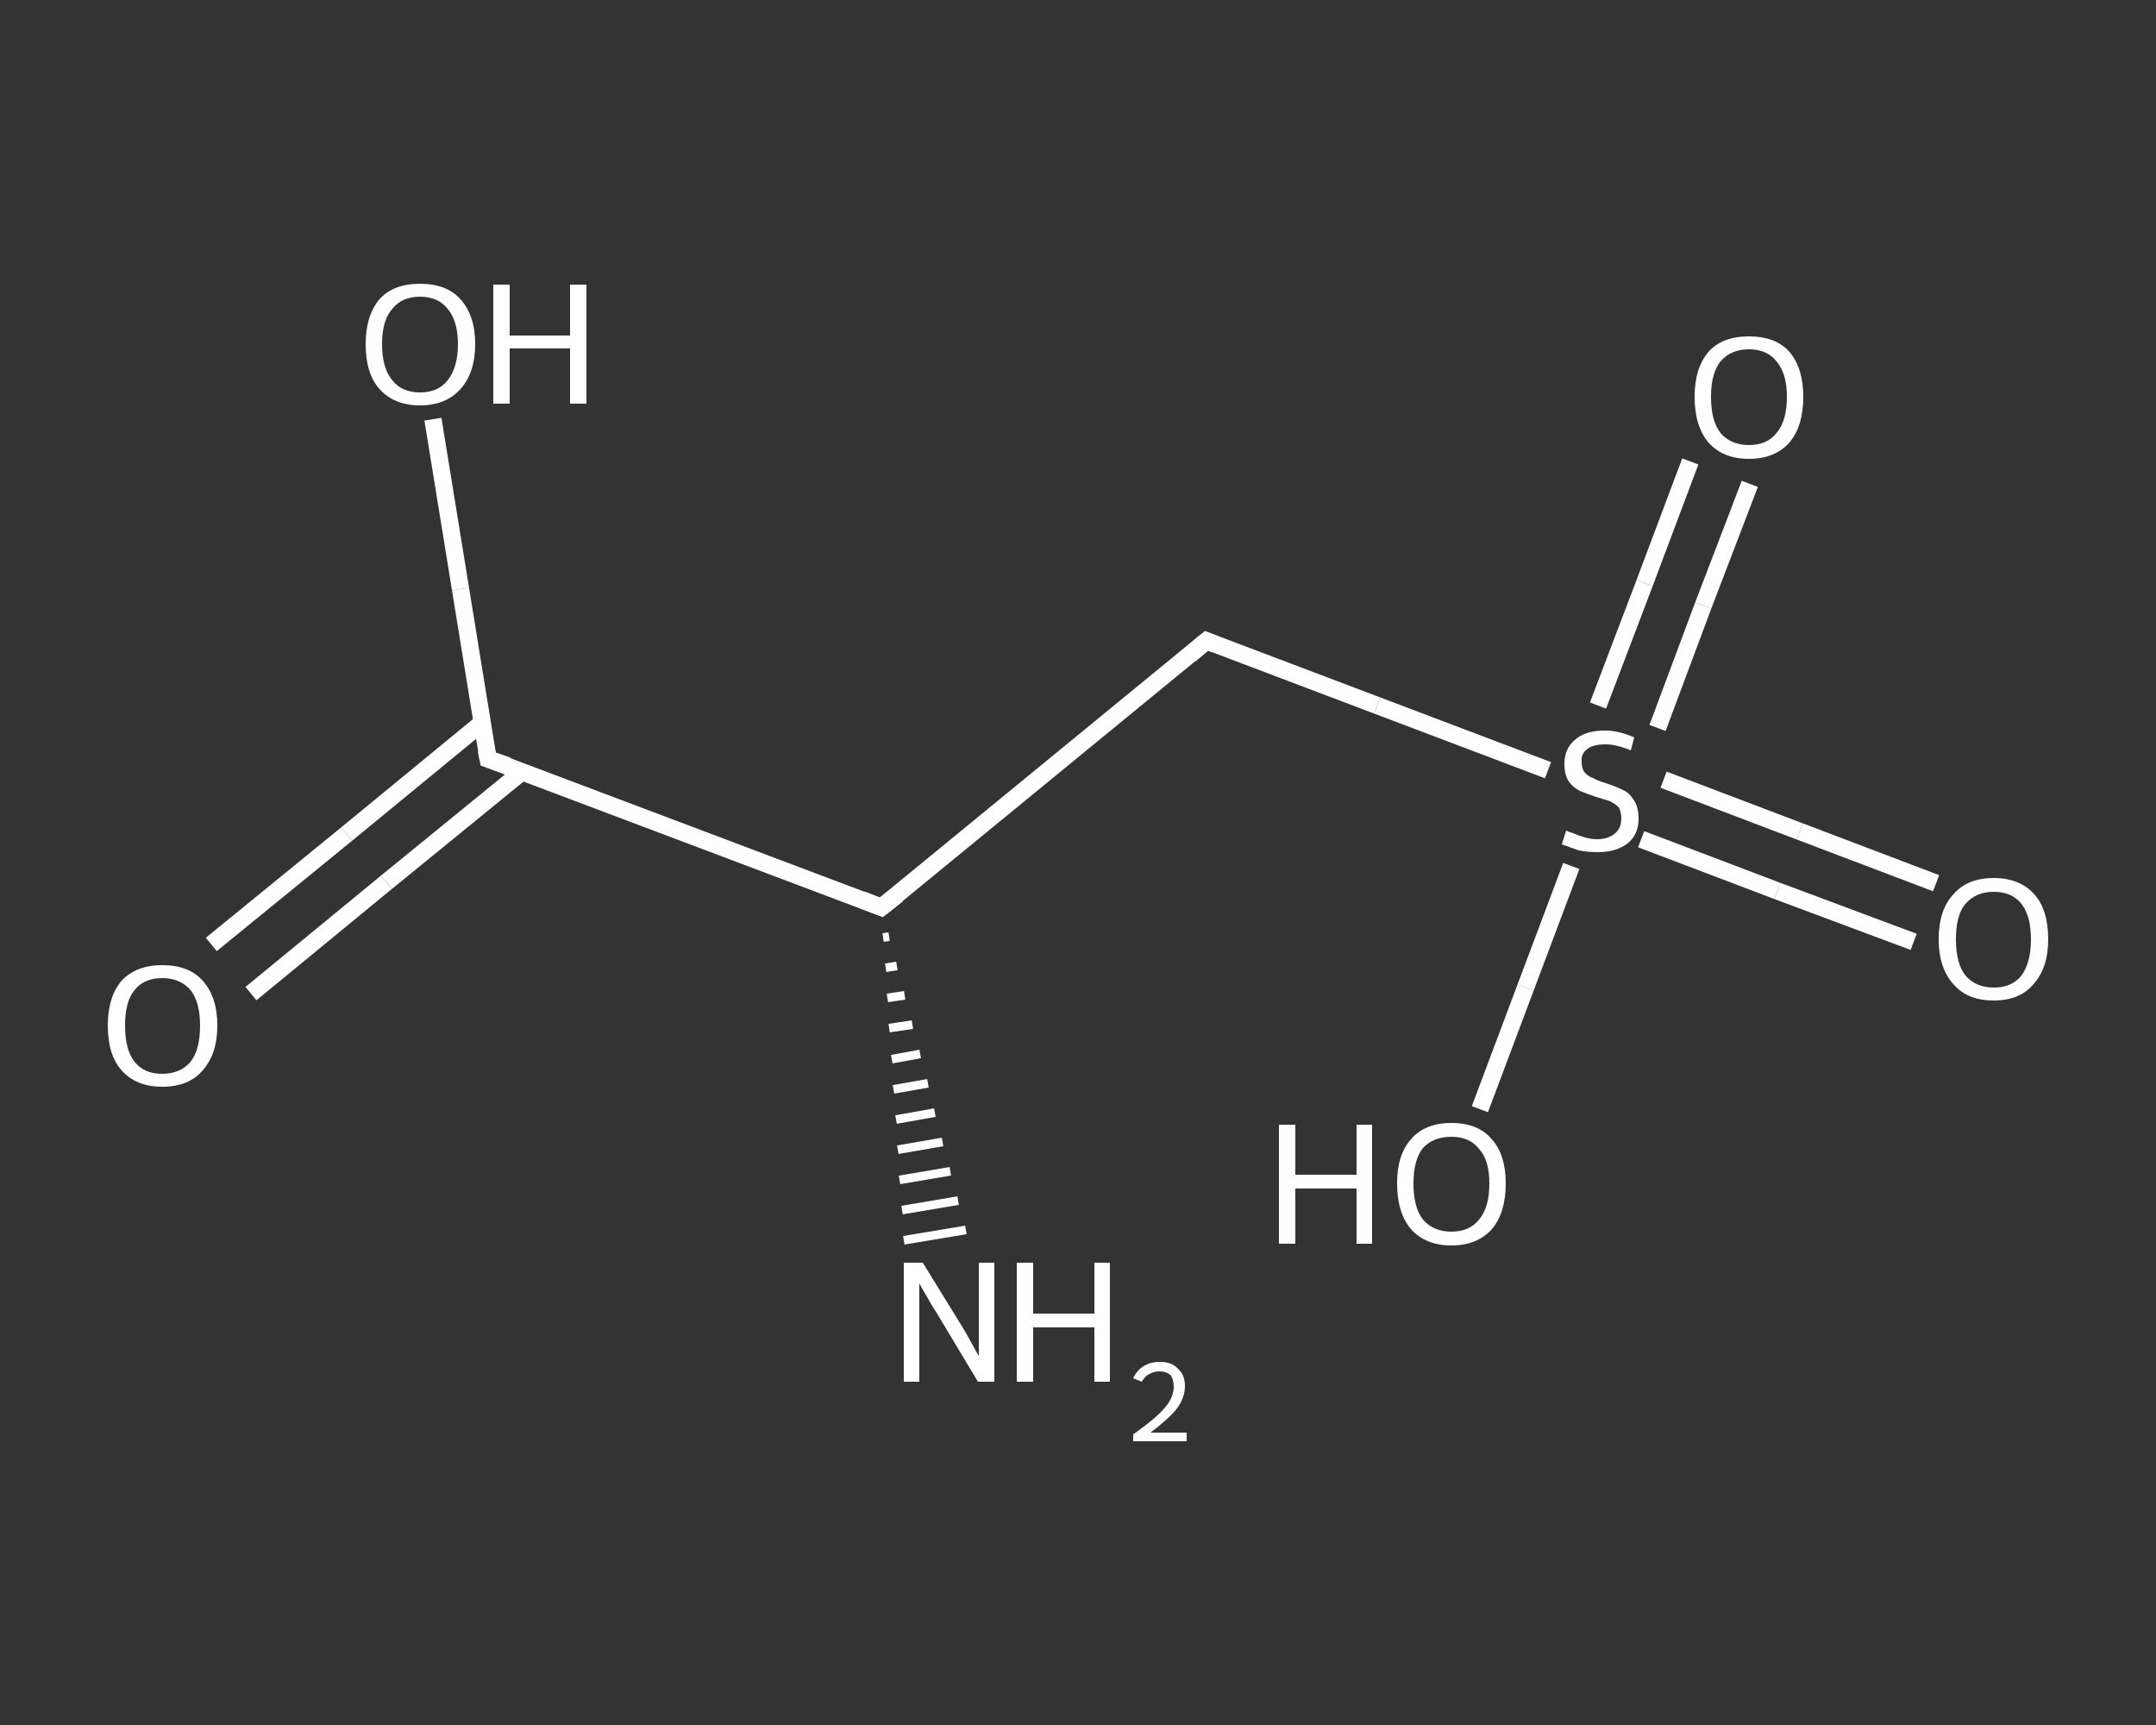 <?xml version='1.0' encoding='iso-8859-1'?>
<svg version='1.1' baseProfile='full'
              xmlns='http://www.w3.org/2000/svg'
                      xmlns:rdkit='http://www.rdkit.org/xml'
                      xmlns:xlink='http://www.w3.org/1999/xlink'
                  xml:space='preserve'
width='250px' height='200px' viewBox='0 0 250 200'>
<rect x="0" y="0" width="250" height="200" fill="#333333" stroke="none"/>
<!-- END OF HEADER -->
<rect style='opacity:1.0;fill:transparent;stroke:none' width='250.0' height='200.0' x='0.0' y='0.0'> </rect>
<path class='bond-0 atom-1 atom-0' d='M 103.1,108.6 L 102.4,108.7' style='fill:none;fill-rule:evenodd;stroke:#FFFFFF;stroke-width:1.0px;stroke-linecap:butt;stroke-linejoin:miter;stroke-opacity:1' />
<path class='bond-0 atom-1 atom-0' d='M 104.0,112.0 L 102.7,112.2' style='fill:none;fill-rule:evenodd;stroke:#FFFFFF;stroke-width:1.0px;stroke-linecap:butt;stroke-linejoin:miter;stroke-opacity:1' />
<path class='bond-0 atom-1 atom-0' d='M 104.9,115.4 L 102.9,115.7' style='fill:none;fill-rule:evenodd;stroke:#FFFFFF;stroke-width:1.0px;stroke-linecap:butt;stroke-linejoin:miter;stroke-opacity:1' />
<path class='bond-0 atom-1 atom-0' d='M 105.8,118.8 L 103.1,119.2' style='fill:none;fill-rule:evenodd;stroke:#FFFFFF;stroke-width:1.0px;stroke-linecap:butt;stroke-linejoin:miter;stroke-opacity:1' />
<path class='bond-0 atom-1 atom-0' d='M 106.7,122.2 L 103.4,122.8' style='fill:none;fill-rule:evenodd;stroke:#FFFFFF;stroke-width:1.0px;stroke-linecap:butt;stroke-linejoin:miter;stroke-opacity:1' />
<path class='bond-0 atom-1 atom-0' d='M 107.6,125.6 L 103.6,126.3' style='fill:none;fill-rule:evenodd;stroke:#FFFFFF;stroke-width:1.0px;stroke-linecap:butt;stroke-linejoin:miter;stroke-opacity:1' />
<path class='bond-0 atom-1 atom-0' d='M 108.4,129.0 L 103.9,129.8' style='fill:none;fill-rule:evenodd;stroke:#FFFFFF;stroke-width:1.0px;stroke-linecap:butt;stroke-linejoin:miter;stroke-opacity:1' />
<path class='bond-0 atom-1 atom-0' d='M 109.3,132.4 L 104.1,133.3' style='fill:none;fill-rule:evenodd;stroke:#FFFFFF;stroke-width:1.0px;stroke-linecap:butt;stroke-linejoin:miter;stroke-opacity:1' />
<path class='bond-0 atom-1 atom-0' d='M 110.2,135.8 L 104.3,136.8' style='fill:none;fill-rule:evenodd;stroke:#FFFFFF;stroke-width:1.0px;stroke-linecap:butt;stroke-linejoin:miter;stroke-opacity:1' />
<path class='bond-0 atom-1 atom-0' d='M 111.1,139.2 L 104.6,140.3' style='fill:none;fill-rule:evenodd;stroke:#FFFFFF;stroke-width:1.0px;stroke-linecap:butt;stroke-linejoin:miter;stroke-opacity:1' />
<path class='bond-0 atom-1 atom-0' d='M 112.0,142.6 L 104.8,143.8' style='fill:none;fill-rule:evenodd;stroke:#FFFFFF;stroke-width:1.0px;stroke-linecap:butt;stroke-linejoin:miter;stroke-opacity:1' />
<path class='bond-1 atom-1 atom-2' d='M 102.2,105.2 L 139.9,74.3' style='fill:none;fill-rule:evenodd;stroke:#FFFFFF;stroke-width:2.0px;stroke-linecap:butt;stroke-linejoin:miter;stroke-opacity:1' />
<path class='bond-2 atom-2 atom-3' d='M 139.9,74.3 L 159.7,81.8' style='fill:none;fill-rule:evenodd;stroke:#FFFFFF;stroke-width:2.0px;stroke-linecap:butt;stroke-linejoin:miter;stroke-opacity:1' />
<path class='bond-2 atom-2 atom-3' d='M 159.7,81.8 L 179.5,89.3' style='fill:none;fill-rule:evenodd;stroke:#FFFFFF;stroke-width:2.0px;stroke-linecap:butt;stroke-linejoin:miter;stroke-opacity:1' />
<path class='bond-3 atom-3 atom-4' d='M 190.3,97.3 L 206.1,103.3' style='fill:none;fill-rule:evenodd;stroke:#FFFFFF;stroke-width:2.0px;stroke-linecap:butt;stroke-linejoin:miter;stroke-opacity:1' />
<path class='bond-3 atom-3 atom-4' d='M 206.1,103.3 L 221.9,109.2' style='fill:none;fill-rule:evenodd;stroke:#FFFFFF;stroke-width:2.0px;stroke-linecap:butt;stroke-linejoin:miter;stroke-opacity:1' />
<path class='bond-3 atom-3 atom-4' d='M 192.9,90.4 L 208.7,96.4' style='fill:none;fill-rule:evenodd;stroke:#FFFFFF;stroke-width:2.0px;stroke-linecap:butt;stroke-linejoin:miter;stroke-opacity:1' />
<path class='bond-3 atom-3 atom-4' d='M 208.7,96.4 L 224.5,102.4' style='fill:none;fill-rule:evenodd;stroke:#FFFFFF;stroke-width:2.0px;stroke-linecap:butt;stroke-linejoin:miter;stroke-opacity:1' />
<path class='bond-4 atom-3 atom-5' d='M 192.2,84.4 L 197.5,70.2' style='fill:none;fill-rule:evenodd;stroke:#FFFFFF;stroke-width:2.0px;stroke-linecap:butt;stroke-linejoin:miter;stroke-opacity:1' />
<path class='bond-4 atom-3 atom-5' d='M 197.5,70.2 L 202.9,56.1' style='fill:none;fill-rule:evenodd;stroke:#FFFFFF;stroke-width:2.0px;stroke-linecap:butt;stroke-linejoin:miter;stroke-opacity:1' />
<path class='bond-4 atom-3 atom-5' d='M 185.3,81.8 L 190.7,67.6' style='fill:none;fill-rule:evenodd;stroke:#FFFFFF;stroke-width:2.0px;stroke-linecap:butt;stroke-linejoin:miter;stroke-opacity:1' />
<path class='bond-4 atom-3 atom-5' d='M 190.7,67.6 L 196.0,53.5' style='fill:none;fill-rule:evenodd;stroke:#FFFFFF;stroke-width:2.0px;stroke-linecap:butt;stroke-linejoin:miter;stroke-opacity:1' />
<path class='bond-5 atom-3 atom-6' d='M 182.2,100.4 L 176.9,114.5' style='fill:none;fill-rule:evenodd;stroke:#FFFFFF;stroke-width:2.0px;stroke-linecap:butt;stroke-linejoin:miter;stroke-opacity:1' />
<path class='bond-5 atom-3 atom-6' d='M 176.9,114.5 L 171.6,128.6' style='fill:none;fill-rule:evenodd;stroke:#FFFFFF;stroke-width:2.0px;stroke-linecap:butt;stroke-linejoin:miter;stroke-opacity:1' />
<path class='bond-6 atom-1 atom-7' d='M 102.2,105.2 L 56.6,88.0' style='fill:none;fill-rule:evenodd;stroke:#FFFFFF;stroke-width:2.0px;stroke-linecap:butt;stroke-linejoin:miter;stroke-opacity:1' />
<path class='bond-7 atom-7 atom-8' d='M 55.9,83.8 L 40.2,96.7' style='fill:none;fill-rule:evenodd;stroke:#FFFFFF;stroke-width:2.0px;stroke-linecap:butt;stroke-linejoin:miter;stroke-opacity:1' />
<path class='bond-7 atom-7 atom-8' d='M 40.2,96.7 L 24.5,109.5' style='fill:none;fill-rule:evenodd;stroke:#FFFFFF;stroke-width:2.0px;stroke-linecap:butt;stroke-linejoin:miter;stroke-opacity:1' />
<path class='bond-7 atom-7 atom-8' d='M 60.5,89.5 L 44.8,102.3' style='fill:none;fill-rule:evenodd;stroke:#FFFFFF;stroke-width:2.0px;stroke-linecap:butt;stroke-linejoin:miter;stroke-opacity:1' />
<path class='bond-7 atom-7 atom-8' d='M 44.8,102.3 L 29.1,115.2' style='fill:none;fill-rule:evenodd;stroke:#FFFFFF;stroke-width:2.0px;stroke-linecap:butt;stroke-linejoin:miter;stroke-opacity:1' />
<path class='bond-8 atom-7 atom-9' d='M 56.6,88.0 L 53.4,68.3' style='fill:none;fill-rule:evenodd;stroke:#FFFFFF;stroke-width:2.0px;stroke-linecap:butt;stroke-linejoin:miter;stroke-opacity:1' />
<path class='bond-8 atom-7 atom-9' d='M 53.4,68.3 L 50.2,48.6' style='fill:none;fill-rule:evenodd;stroke:#FFFFFF;stroke-width:2.0px;stroke-linecap:butt;stroke-linejoin:miter;stroke-opacity:1' />
<path d='M 104.1,103.7 L 102.2,105.2 L 99.9,104.3' style='fill:none;stroke:#FFFFFF;stroke-width:2.0px;stroke-linecap:butt;stroke-linejoin:miter;stroke-opacity:1;' />
<path d='M 138.0,75.9 L 139.9,74.3 L 140.9,74.7' style='fill:none;stroke:#FFFFFF;stroke-width:2.0px;stroke-linecap:butt;stroke-linejoin:miter;stroke-opacity:1;' />
<path d='M 58.9,88.8 L 56.6,88.0 L 56.4,87.0' style='fill:none;stroke:#FFFFFF;stroke-width:2.0px;stroke-linecap:butt;stroke-linejoin:miter;stroke-opacity:1;' />
<path class='atom-0' d='M 107.0 146.4
L 111.5 153.7
Q 112.0 154.5, 112.7 155.8
Q 113.4 157.1, 113.5 157.2
L 113.5 146.4
L 115.3 146.4
L 115.3 160.2
L 113.4 160.2
L 108.6 152.2
Q 108.0 151.3, 107.4 150.2
Q 106.8 149.2, 106.6 148.8
L 106.6 160.2
L 104.8 160.2
L 104.8 146.4
L 107.0 146.4
' fill='#FFFFFF'/>
<path class='atom-0' d='M 117.9 146.4
L 119.8 146.4
L 119.8 152.3
L 126.9 152.3
L 126.9 146.4
L 128.7 146.4
L 128.7 160.2
L 126.9 160.2
L 126.9 153.9
L 119.8 153.9
L 119.8 160.2
L 117.9 160.2
L 117.9 146.4
' fill='#FFFFFF'/>
<path class='atom-0' d='M 131.4 159.8
Q 131.8 158.9, 132.6 158.4
Q 133.4 157.9, 134.5 157.9
Q 135.9 157.9, 136.6 158.7
Q 137.4 159.4, 137.4 160.7
Q 137.4 162.1, 136.4 163.4
Q 135.4 164.6, 133.4 166.1
L 137.6 166.1
L 137.6 167.1
L 131.4 167.1
L 131.4 166.3
Q 133.1 165.1, 134.1 164.2
Q 135.1 163.3, 135.6 162.5
Q 136.1 161.6, 136.1 160.8
Q 136.1 159.9, 135.7 159.4
Q 135.2 159.0, 134.5 159.0
Q 133.8 159.0, 133.3 159.3
Q 132.8 159.5, 132.4 160.2
L 131.4 159.8
' fill='#FFFFFF'/>
<path class='atom-3' d='M 181.6 96.3
Q 181.8 96.4, 182.4 96.6
Q 183.1 96.9, 183.8 97.1
Q 184.5 97.3, 185.2 97.3
Q 186.5 97.3, 187.3 96.6
Q 188.0 96.0, 188.0 94.9
Q 188.0 94.1, 187.7 93.6
Q 187.3 93.2, 186.7 92.9
Q 186.1 92.7, 185.1 92.4
Q 183.9 92.0, 183.2 91.7
Q 182.4 91.3, 181.9 90.6
Q 181.4 89.8, 181.4 88.6
Q 181.4 86.8, 182.6 85.8
Q 183.8 84.7, 186.1 84.7
Q 187.7 84.7, 189.5 85.5
L 189.1 87.0
Q 187.4 86.3, 186.2 86.3
Q 184.8 86.3, 184.1 86.8
Q 183.3 87.4, 183.4 88.3
Q 183.4 89.1, 183.7 89.5
Q 184.1 90.0, 184.7 90.2
Q 185.2 90.5, 186.2 90.8
Q 187.4 91.2, 188.2 91.6
Q 188.9 91.9, 189.4 92.7
Q 190.0 93.5, 190.0 94.9
Q 190.0 96.8, 188.7 97.8
Q 187.4 98.8, 185.3 98.8
Q 184.1 98.8, 183.1 98.6
Q 182.2 98.3, 181.1 97.9
L 181.6 96.3
' fill='#FFFFFF'/>
<path class='atom-4' d='M 224.8 108.9
Q 224.8 105.5, 226.5 103.7
Q 228.1 101.8, 231.2 101.8
Q 234.2 101.8, 235.9 103.7
Q 237.5 105.5, 237.5 108.9
Q 237.5 112.2, 235.8 114.1
Q 234.2 116.0, 231.2 116.0
Q 228.1 116.0, 226.5 114.1
Q 224.8 112.2, 224.8 108.9
M 231.2 114.5
Q 233.3 114.5, 234.4 113.1
Q 235.5 111.6, 235.5 108.9
Q 235.5 106.2, 234.4 104.8
Q 233.3 103.4, 231.2 103.4
Q 229.1 103.4, 227.9 104.8
Q 226.8 106.1, 226.8 108.9
Q 226.8 111.7, 227.9 113.1
Q 229.1 114.5, 231.2 114.5
' fill='#FFFFFF'/>
<path class='atom-5' d='M 196.5 46.0
Q 196.5 42.7, 198.1 40.8
Q 199.7 39.0, 202.8 39.0
Q 205.9 39.0, 207.5 40.8
Q 209.1 42.7, 209.1 46.0
Q 209.1 49.4, 207.5 51.3
Q 205.8 53.2, 202.8 53.2
Q 199.8 53.2, 198.1 51.3
Q 196.5 49.4, 196.5 46.0
M 202.8 51.6
Q 204.9 51.6, 206.0 50.2
Q 207.2 48.8, 207.2 46.0
Q 207.2 43.3, 206.0 41.9
Q 204.9 40.5, 202.8 40.5
Q 200.7 40.5, 199.5 41.9
Q 198.4 43.3, 198.4 46.0
Q 198.4 48.8, 199.5 50.2
Q 200.7 51.6, 202.8 51.6
' fill='#FFFFFF'/>
<path class='atom-6' d='M 148.3 130.4
L 150.2 130.4
L 150.2 136.2
L 157.3 136.2
L 157.3 130.4
L 159.1 130.4
L 159.1 144.2
L 157.3 144.2
L 157.3 137.8
L 150.2 137.8
L 150.2 144.2
L 148.3 144.2
L 148.3 130.4
' fill='#FFFFFF'/>
<path class='atom-6' d='M 162.0 137.2
Q 162.0 133.9, 163.6 132.1
Q 165.2 130.2, 168.3 130.2
Q 171.4 130.2, 173.0 132.1
Q 174.6 133.9, 174.6 137.2
Q 174.6 140.6, 173.0 142.5
Q 171.3 144.4, 168.3 144.4
Q 165.3 144.4, 163.6 142.5
Q 162.0 140.6, 162.0 137.2
M 168.3 142.8
Q 170.4 142.8, 171.5 141.4
Q 172.7 140.0, 172.7 137.2
Q 172.7 134.5, 171.5 133.2
Q 170.4 131.8, 168.3 131.8
Q 166.2 131.8, 165.0 133.1
Q 163.9 134.5, 163.9 137.2
Q 163.9 140.0, 165.0 141.4
Q 166.2 142.8, 168.3 142.8
' fill='#FFFFFF'/>
<path class='atom-8' d='M 12.5 118.9
Q 12.5 115.6, 14.1 113.7
Q 15.8 111.9, 18.8 111.9
Q 21.9 111.9, 23.5 113.7
Q 25.2 115.6, 25.2 118.9
Q 25.2 122.2, 23.5 124.1
Q 21.9 126.0, 18.8 126.0
Q 15.8 126.0, 14.1 124.1
Q 12.5 122.3, 12.5 118.9
M 18.8 124.5
Q 20.9 124.5, 22.1 123.1
Q 23.2 121.7, 23.2 118.9
Q 23.2 116.2, 22.1 114.8
Q 20.9 113.4, 18.8 113.4
Q 16.7 113.4, 15.6 114.8
Q 14.5 116.1, 14.5 118.9
Q 14.5 121.7, 15.6 123.1
Q 16.7 124.5, 18.8 124.5
' fill='#FFFFFF'/>
<path class='atom-9' d='M 42.4 39.9
Q 42.4 36.6, 44.0 34.7
Q 45.6 32.9, 48.7 32.9
Q 51.8 32.9, 53.4 34.7
Q 55.1 36.6, 55.1 39.9
Q 55.1 43.2, 53.4 45.1
Q 51.7 47.0, 48.7 47.0
Q 45.7 47.0, 44.0 45.1
Q 42.4 43.3, 42.4 39.9
M 48.7 45.5
Q 50.8 45.5, 51.9 44.1
Q 53.1 42.6, 53.1 39.9
Q 53.1 37.2, 51.9 35.8
Q 50.8 34.4, 48.7 34.4
Q 46.6 34.4, 45.5 35.8
Q 44.3 37.1, 44.3 39.9
Q 44.3 42.7, 45.5 44.1
Q 46.6 45.5, 48.7 45.5
' fill='#FFFFFF'/>
<path class='atom-9' d='M 57.2 33.0
L 59.1 33.0
L 59.1 38.9
L 66.1 38.9
L 66.1 33.0
L 68.0 33.0
L 68.0 46.8
L 66.1 46.8
L 66.1 40.4
L 59.1 40.4
L 59.1 46.8
L 57.2 46.8
L 57.2 33.0
' fill='#FFFFFF'/>
</svg>
